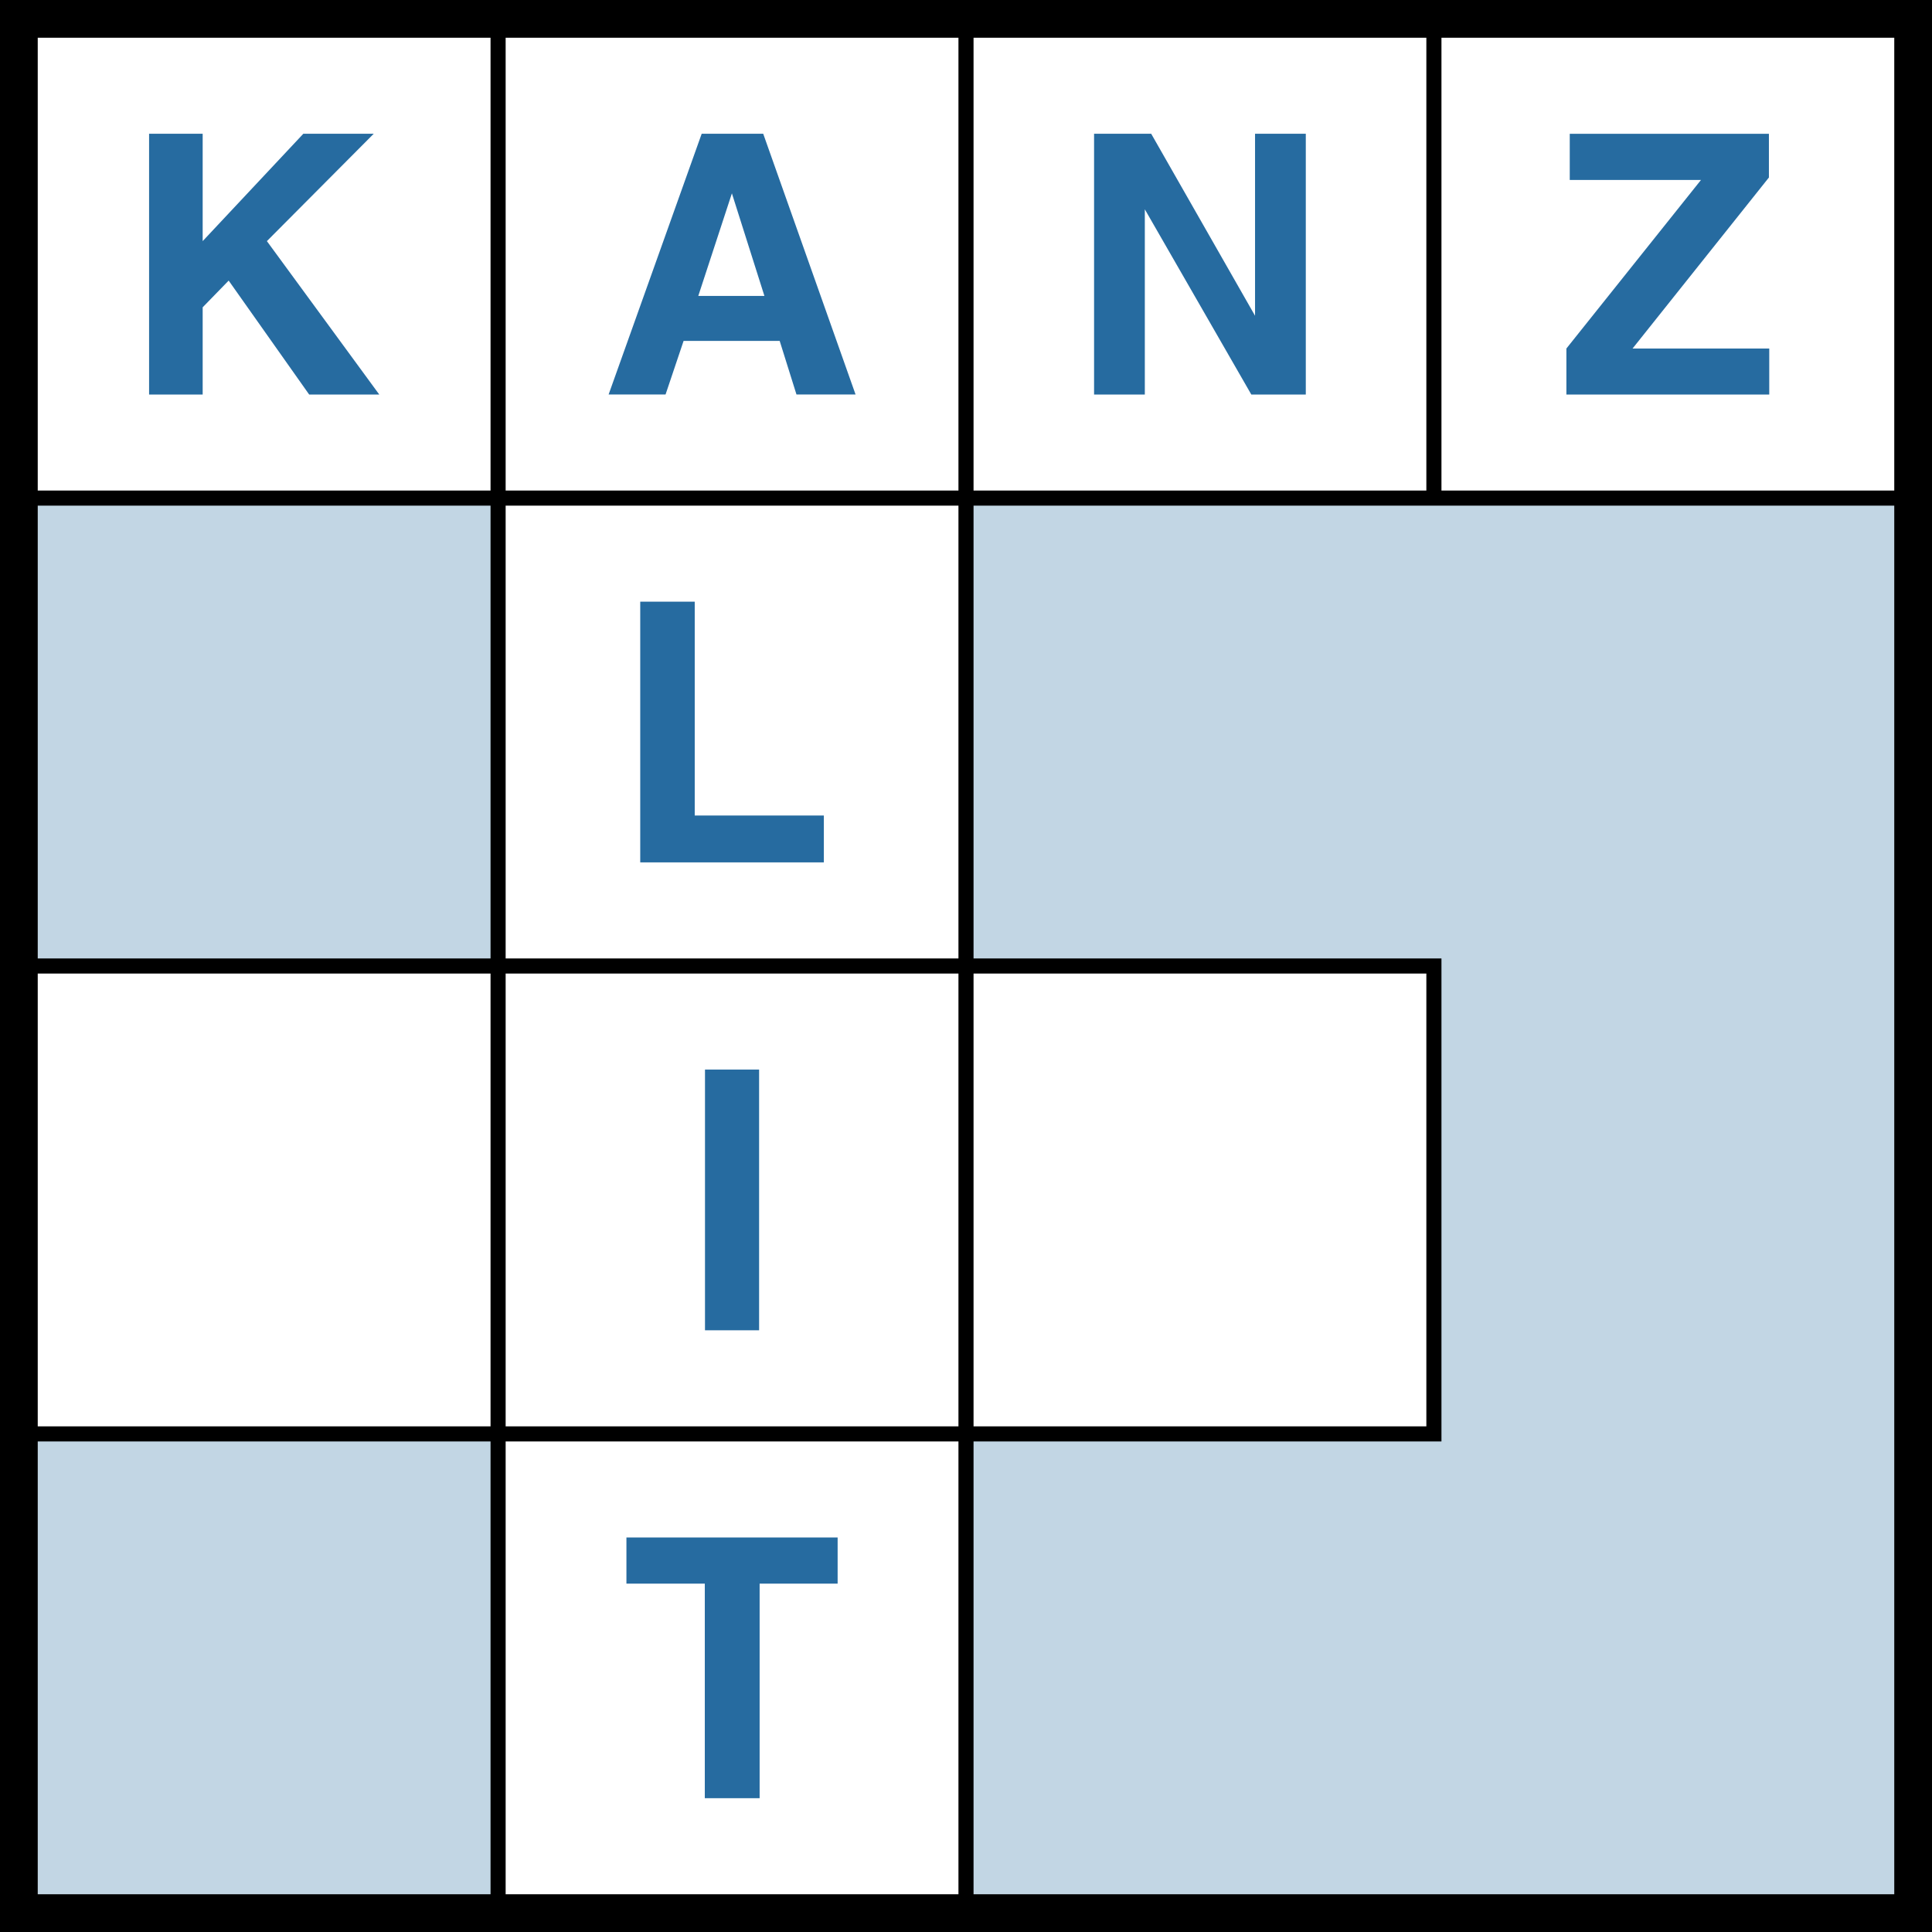 <?xml version="1.0" encoding="UTF-8"?>
<svg id="gitterbastelraetsel" xmlns="http://www.w3.org/2000/svg" viewBox="0 0 512 512">
  <defs>
    <style>
      .cls-1 {
        fill: #fff;
      }

      .cls-2 {
        fill: #c2d6e4;
      }

      .cls-3 {
        fill: #266ba0;
      }
    </style>
  </defs>
  <rect class="cls-1" width="512" height="512"/>
  <rect class="cls-2" x="8" y="132" width="124" height="124"/>
  <polygon class="cls-2" points="256 132 256 256 380 256 380 380 256 380 256 504 504 504 504 380 504 256 504 132 256 132"/>
  <rect class="cls-2" x="8" y="380" width="124" height="124"/>
  <path d="M0,0V512H512V0H0ZM378,10v120h-120V10h120Zm-120,248h120v120h-120v-120Zm-4-248v120h-120V10h120Zm-120,124h120v120h-120v-120Zm0,124h120v120h-120v-120ZM10,10h120v120H10V10Zm0,124h120v120H10v-120Zm0,124h120v120H10v-120Zm0,244v-120h120v120H10Zm124,0v-120h120v120h-120Zm368,0h-244v-120h124V254h-124v-120h244V502Zm-120-372V10h120v120h-120Z"/>
  <path class="cls-3" d="M206.61,90.34h-25.45l-4.78,14.2h-15.09l24.66-69.09h16.31l24.47,69.09h-15.66l-4.45-14.2Zm-4.03-11.91l-8.62-27.19-8.91,27.19h17.53Z"/>
  <path class="cls-3" d="M186.83,283.45h14.34v69.09h-14.34v-69.09Z"/>
  <path class="cls-3" d="M100.49,104.55h-18.56l-21.33-30.19-6.89,7.08v23.11h-14.2V35.45h14.2v28.45l26.67-28.45h18.66l-28.31,28.45,29.77,40.64Z"/>
  <path class="cls-3" d="M169.67,159.45h14.44v56.67h34.22v12.42h-48.66v-69.09Z"/>
  <path class="cls-3" d="M346.05,104.55h-14.44l-28.22-49.08v49.08h-13.45V35.45h15.14l27.52,48.23V35.45h13.45V104.55Z"/>
  <path class="cls-3" d="M221.98,407.45v12.23h-20.67v56.86h-14.53v-56.86h-20.77v-12.23h55.97Z"/>
  <path class="cls-3" d="M468.88,104.55h-53.77v-12.19l35.67-44.67h-34.78v-12.23h52.78v11.58l-36.14,45.33h36.23v12.19Z"/>
</svg>
